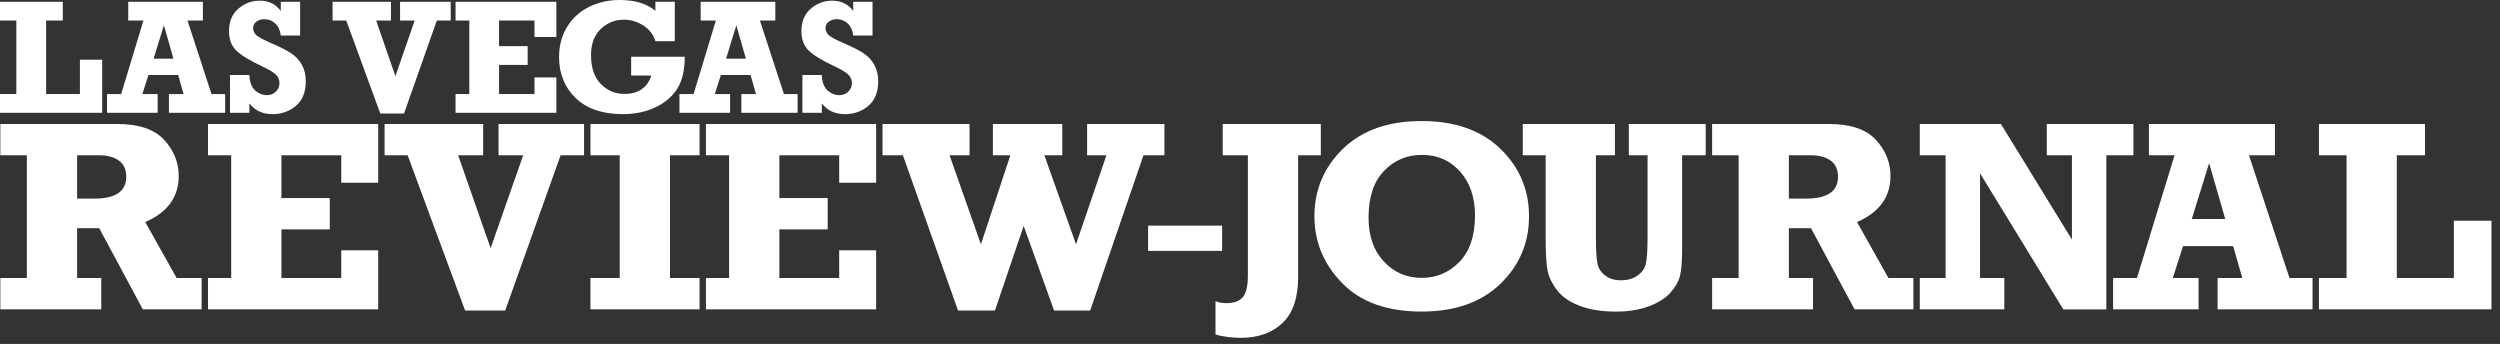 <svg xmlns="http://www.w3.org/2000/svg" fill="none" viewBox="0 0 189 26" height="26" width="189">
<rect x="0" y="0" width="189" height="26" fill="#333333" stroke="none"/>
<g clip-path="url(#clip0_22130_22074)">
<path fill="white" d="M15.243 21.017V23.385H10.796L7.5 17.25H5.83V21.017H7.655V23.385H0.026V21.017H2.03V11.739H0.026V9.373H8.831C10.489 9.373 11.683 9.774 12.415 10.577C13.146 11.379 13.511 12.287 13.511 13.301C13.511 14.892 12.668 16.055 10.982 16.786L13.353 21.017H15.243ZM5.83 15.014H7.131C8.74 15.014 9.544 14.463 9.544 13.361C9.544 12.818 9.361 12.411 8.994 12.143C8.626 11.874 8.12 11.739 7.477 11.739H5.83V15.014Z"></path>
<path fill="white" d="M15.726 23.385V21.017H17.478V11.74H15.726V9.373H28.591V13.815H25.8V11.74H21.276V14.973H24.929V17.341H21.276V21.017H25.8V18.922H28.591V23.385H15.726Z"></path>
<path fill="white" d="M35.161 23.475L30.817 11.739H29.074V9.373H36.526V11.739H34.636L37.091 18.762L39.552 11.739H37.69V9.373H44.154V11.739H42.381L38.194 23.475H35.161Z"></path>
<path fill="white" d="M44.638 23.385V21.017H46.851V11.74H44.638V9.373H52.886V11.74H50.651V21.017H52.886V23.385H44.638Z"></path>
<path fill="white" d="M53.369 23.385V21.017H55.121V11.74H53.369V9.373H66.235V13.815H63.443V11.74H58.92V14.973H62.572V17.341H58.92V21.017H63.443V18.922H66.235V23.385H53.369Z"></path>
<path fill="white" d="M72.427 23.475L68.26 11.739H66.718V9.373H73.298V11.739H71.787L74.158 18.469L76.383 11.739H75.061V9.373H80.308V11.739H78.954L81.347 18.469L83.645 11.739H82.186V9.373H88.031V11.739H86.447L82.417 23.475H79.688L77.39 17.079L75.218 23.475H72.427Z"></path>
<path fill="white" d="M86.796 17.057H92.393V18.967H86.796V17.057Z"></path>
<path fill="white" d="M91.892 25.287V22.747C92.035 22.862 92.399 22.919 92.714 22.919C93.294 22.919 93.71 22.764 93.962 22.456C94.215 22.147 94.34 21.603 94.34 20.825V11.74H92.437V9.373H99.853V11.74H98.139V20.955C98.139 22.513 97.746 23.666 96.959 24.416C96.171 25.164 95.124 25.538 93.816 25.538C93.157 25.538 92.427 25.454 91.892 25.287Z"></path>
<path fill="white" d="M107.482 9.15C110.001 9.15 111.982 9.85 113.426 11.246C114.871 12.643 115.594 14.345 115.594 16.353C115.594 18.367 114.869 20.072 113.421 21.465C111.973 22.859 109.993 23.555 107.482 23.555C104.872 23.555 102.868 22.839 101.468 21.404C100.069 19.971 99.37 18.287 99.37 16.353C99.37 14.352 100.089 12.651 101.526 11.25C102.964 9.851 104.949 9.15 107.482 9.15ZM107.482 11.709C106.362 11.709 105.412 12.112 104.633 12.918C103.853 13.724 103.462 14.906 103.462 16.463C103.462 17.841 103.847 18.942 104.617 19.768C105.386 20.593 106.341 21.006 107.482 21.006C108.601 21.006 109.552 20.602 110.336 19.793C111.119 18.983 111.511 17.816 111.511 16.293C111.511 14.929 111.137 13.824 110.388 12.978C109.639 12.133 108.671 11.709 107.482 11.709Z"></path>
<path fill="white" d="M115.122 11.74V9.373H122.089V11.74H120.652V18.077C120.652 18.923 120.689 19.532 120.762 19.905C120.835 20.278 121.03 20.585 121.345 20.827C121.66 21.069 122.058 21.189 122.541 21.189C123.037 21.189 123.45 21.075 123.78 20.847C124.108 20.619 124.32 20.333 124.415 19.99C124.508 19.648 124.556 18.95 124.556 17.896V11.74H123.139V9.373H128.952V11.74H127.169V18.752C127.169 19.705 127.116 20.399 127.012 20.832C126.906 21.265 126.665 21.694 126.287 22.121C125.909 22.547 125.361 22.894 124.645 23.159C123.928 23.424 123.104 23.556 122.174 23.556C121.096 23.556 120.178 23.411 119.419 23.118C118.659 22.826 118.095 22.439 117.724 21.956C117.353 21.471 117.116 20.992 117.01 20.515C116.905 20.038 116.853 19.225 116.853 18.077V11.74H115.122Z"></path>
<path fill="white" d="M144.652 21.017V23.385H140.206L136.909 17.25H135.239V21.017H137.065V23.385H129.436V21.017H131.44V11.739H129.436V9.373H138.241C139.898 9.373 141.092 9.774 141.824 10.577C142.555 11.379 142.921 12.287 142.921 13.301C142.921 14.892 142.077 16.055 140.392 16.786L142.764 21.017H144.652ZM135.239 15.014H136.54C138.149 15.014 138.953 14.463 138.953 13.361C138.953 12.818 138.77 12.411 138.403 12.143C138.035 11.874 137.53 11.739 136.886 11.739H135.239V15.014Z"></path>
<path fill="white" d="M145.136 23.385V21.017H147.088V11.74H145.136V9.373H151.268L156.638 18.11V11.74H154.738V9.373H161.286V11.74H159.24V23.391H155.987L149.69 13.1V21.017H151.527V23.385H145.136Z"></path>
<path fill="white" d="M174.828 21.017V23.385H167.65V21.017H169.519L168.826 18.61H165.038L164.262 21.017H166.213V23.385H159.749V21.017H161.554L164.397 11.739H162.457V9.373H171.985V11.739H170.022L173.087 21.017H174.828ZM168.228 16.555L167.01 12.334L165.699 16.555H168.228Z"></path>
<path fill="white" d="M175.312 23.385V21.017H177.4V11.74H175.312V9.373H183.329V11.74H181.198V21.017H185.512V16.686H188.355V23.385H175.312Z"></path>
<path fill="white" d="M0 8.527V7.109H1.236V1.552H0V0.135H4.747V1.552H3.487V7.109H6.041V4.515H7.725V8.527H0Z"></path>
<path fill="white" d="M17.021 7.109V8.527H12.771V7.109H13.877L13.467 5.668H11.223L10.764 7.109H11.919V8.527H8.091V7.109H9.16L10.844 1.552H9.695V0.135H15.337V1.552H14.175L15.989 7.109H17.021ZM13.112 4.437L12.392 1.908L11.614 4.437H13.112Z"></path>
<path fill="white" d="M17.388 8.527V5.668H18.854C18.87 6.19 19.012 6.576 19.277 6.823C19.542 7.071 19.845 7.194 20.184 7.194C20.449 7.194 20.672 7.105 20.856 6.925C21.038 6.746 21.128 6.537 21.128 6.295C21.128 6.038 21.04 5.822 20.862 5.647C20.683 5.472 20.358 5.272 19.885 5.049C18.884 4.581 18.206 4.168 17.849 3.809C17.492 3.451 17.313 2.968 17.313 2.359C17.313 1.626 17.549 1.058 18.022 0.655C18.494 0.252 19.031 0.051 19.631 0.051C20.319 0.051 20.851 0.311 21.228 0.832V0.135H22.689V2.687H21.228C21.183 2.293 21.043 1.988 20.808 1.773C20.574 1.558 20.302 1.45 19.991 1.45C19.751 1.45 19.548 1.513 19.382 1.638C19.217 1.762 19.134 1.925 19.134 2.126C19.134 2.299 19.202 2.463 19.339 2.618C19.476 2.773 19.875 2.992 20.54 3.276C21.178 3.552 21.669 3.802 22.01 4.025C22.351 4.25 22.621 4.539 22.82 4.895C23.018 5.252 23.118 5.663 23.118 6.13C23.118 6.959 22.869 7.584 22.371 8.002C21.874 8.421 21.286 8.63 20.607 8.63C19.849 8.63 19.264 8.358 18.854 7.812V8.527H17.388Z"></path>
<path fill="white" d="M28.749 8.582L26.176 1.552H25.144V0.135H29.557V1.552H28.438L29.892 5.758L31.35 1.552H30.246V0.135H34.074V1.552H33.024L30.545 8.582H28.749Z"></path>
<path fill="white" d="M34.44 8.527V7.109H35.479V1.552H34.44V0.135H42.06V2.796H40.407V1.552H37.728V3.489H39.891V4.907H37.728V7.109H40.407V5.854H42.06V8.527H34.44Z"></path>
<path fill="white" d="M47.715 5.708V4.289H51.767C51.767 5.308 51.578 6.114 51.199 6.709C50.818 7.304 50.268 7.773 49.545 8.115C48.822 8.456 48.011 8.628 47.111 8.628C45.55 8.628 44.351 8.222 43.517 7.409C42.682 6.597 42.265 5.565 42.265 4.314C42.265 3.445 42.471 2.678 42.886 2.012C43.3 1.346 43.857 0.845 44.558 0.507C45.258 0.168 46.018 0 46.839 0C47.998 0 48.902 0.274 49.548 0.82V0.133H51.014V3.113H49.548C49.395 2.611 49.09 2.215 48.634 1.925C48.178 1.634 47.69 1.49 47.168 1.49C46.48 1.49 45.894 1.726 45.41 2.199C44.924 2.672 44.682 3.327 44.682 4.163C44.682 5.12 44.928 5.849 45.421 6.35C45.915 6.85 46.516 7.101 47.224 7.101C47.745 7.101 48.178 6.979 48.523 6.734C48.866 6.488 49.105 6.146 49.238 5.708H47.715Z"></path>
<path fill="white" d="M60.297 7.109V8.527H56.046V7.109H57.152L56.742 5.668H54.499L54.039 7.109H55.195V8.527H51.366V7.109H52.435L54.12 1.552H52.97V0.135H58.613V1.552H57.45L59.266 7.109H60.297ZM56.389 4.437L55.667 1.908L54.89 4.437H56.389Z"></path>
<path fill="white" d="M60.663 8.527V5.668H62.129C62.146 6.19 62.287 6.576 62.552 6.823C62.817 7.071 63.12 7.194 63.459 7.194C63.724 7.194 63.948 7.105 64.131 6.925C64.312 6.746 64.404 6.537 64.404 6.295C64.404 6.038 64.314 5.822 64.136 5.647C63.958 5.472 63.633 5.272 63.16 5.049C62.16 4.581 61.481 4.168 61.124 3.809C60.766 3.451 60.588 2.968 60.588 2.359C60.588 1.626 60.824 1.058 61.296 0.655C61.769 0.252 62.305 0.051 62.906 0.051C63.594 0.051 64.126 0.311 64.503 0.832V0.135H65.963V2.687H64.503C64.457 2.293 64.317 1.988 64.084 1.773C63.85 1.558 63.577 1.45 63.266 1.45C63.026 1.45 62.823 1.513 62.658 1.638C62.492 1.762 62.409 1.925 62.409 2.126C62.409 2.299 62.478 2.463 62.615 2.618C62.75 2.773 63.151 2.992 63.815 3.276C64.453 3.552 64.943 3.802 65.284 4.025C65.626 4.25 65.896 4.539 66.095 4.895C66.293 5.252 66.393 5.663 66.393 6.13C66.393 6.959 66.144 7.584 65.646 8.002C65.149 8.421 64.562 8.63 63.883 8.63C63.123 8.63 62.54 8.358 62.129 7.812V8.527H60.663Z"></path>
</g>
<defs>
<clipPath id="clip0_22130_22074">
<rect fill="white" height="25.538" width="188.356"></rect>
</clipPath>
</defs>
</svg>
